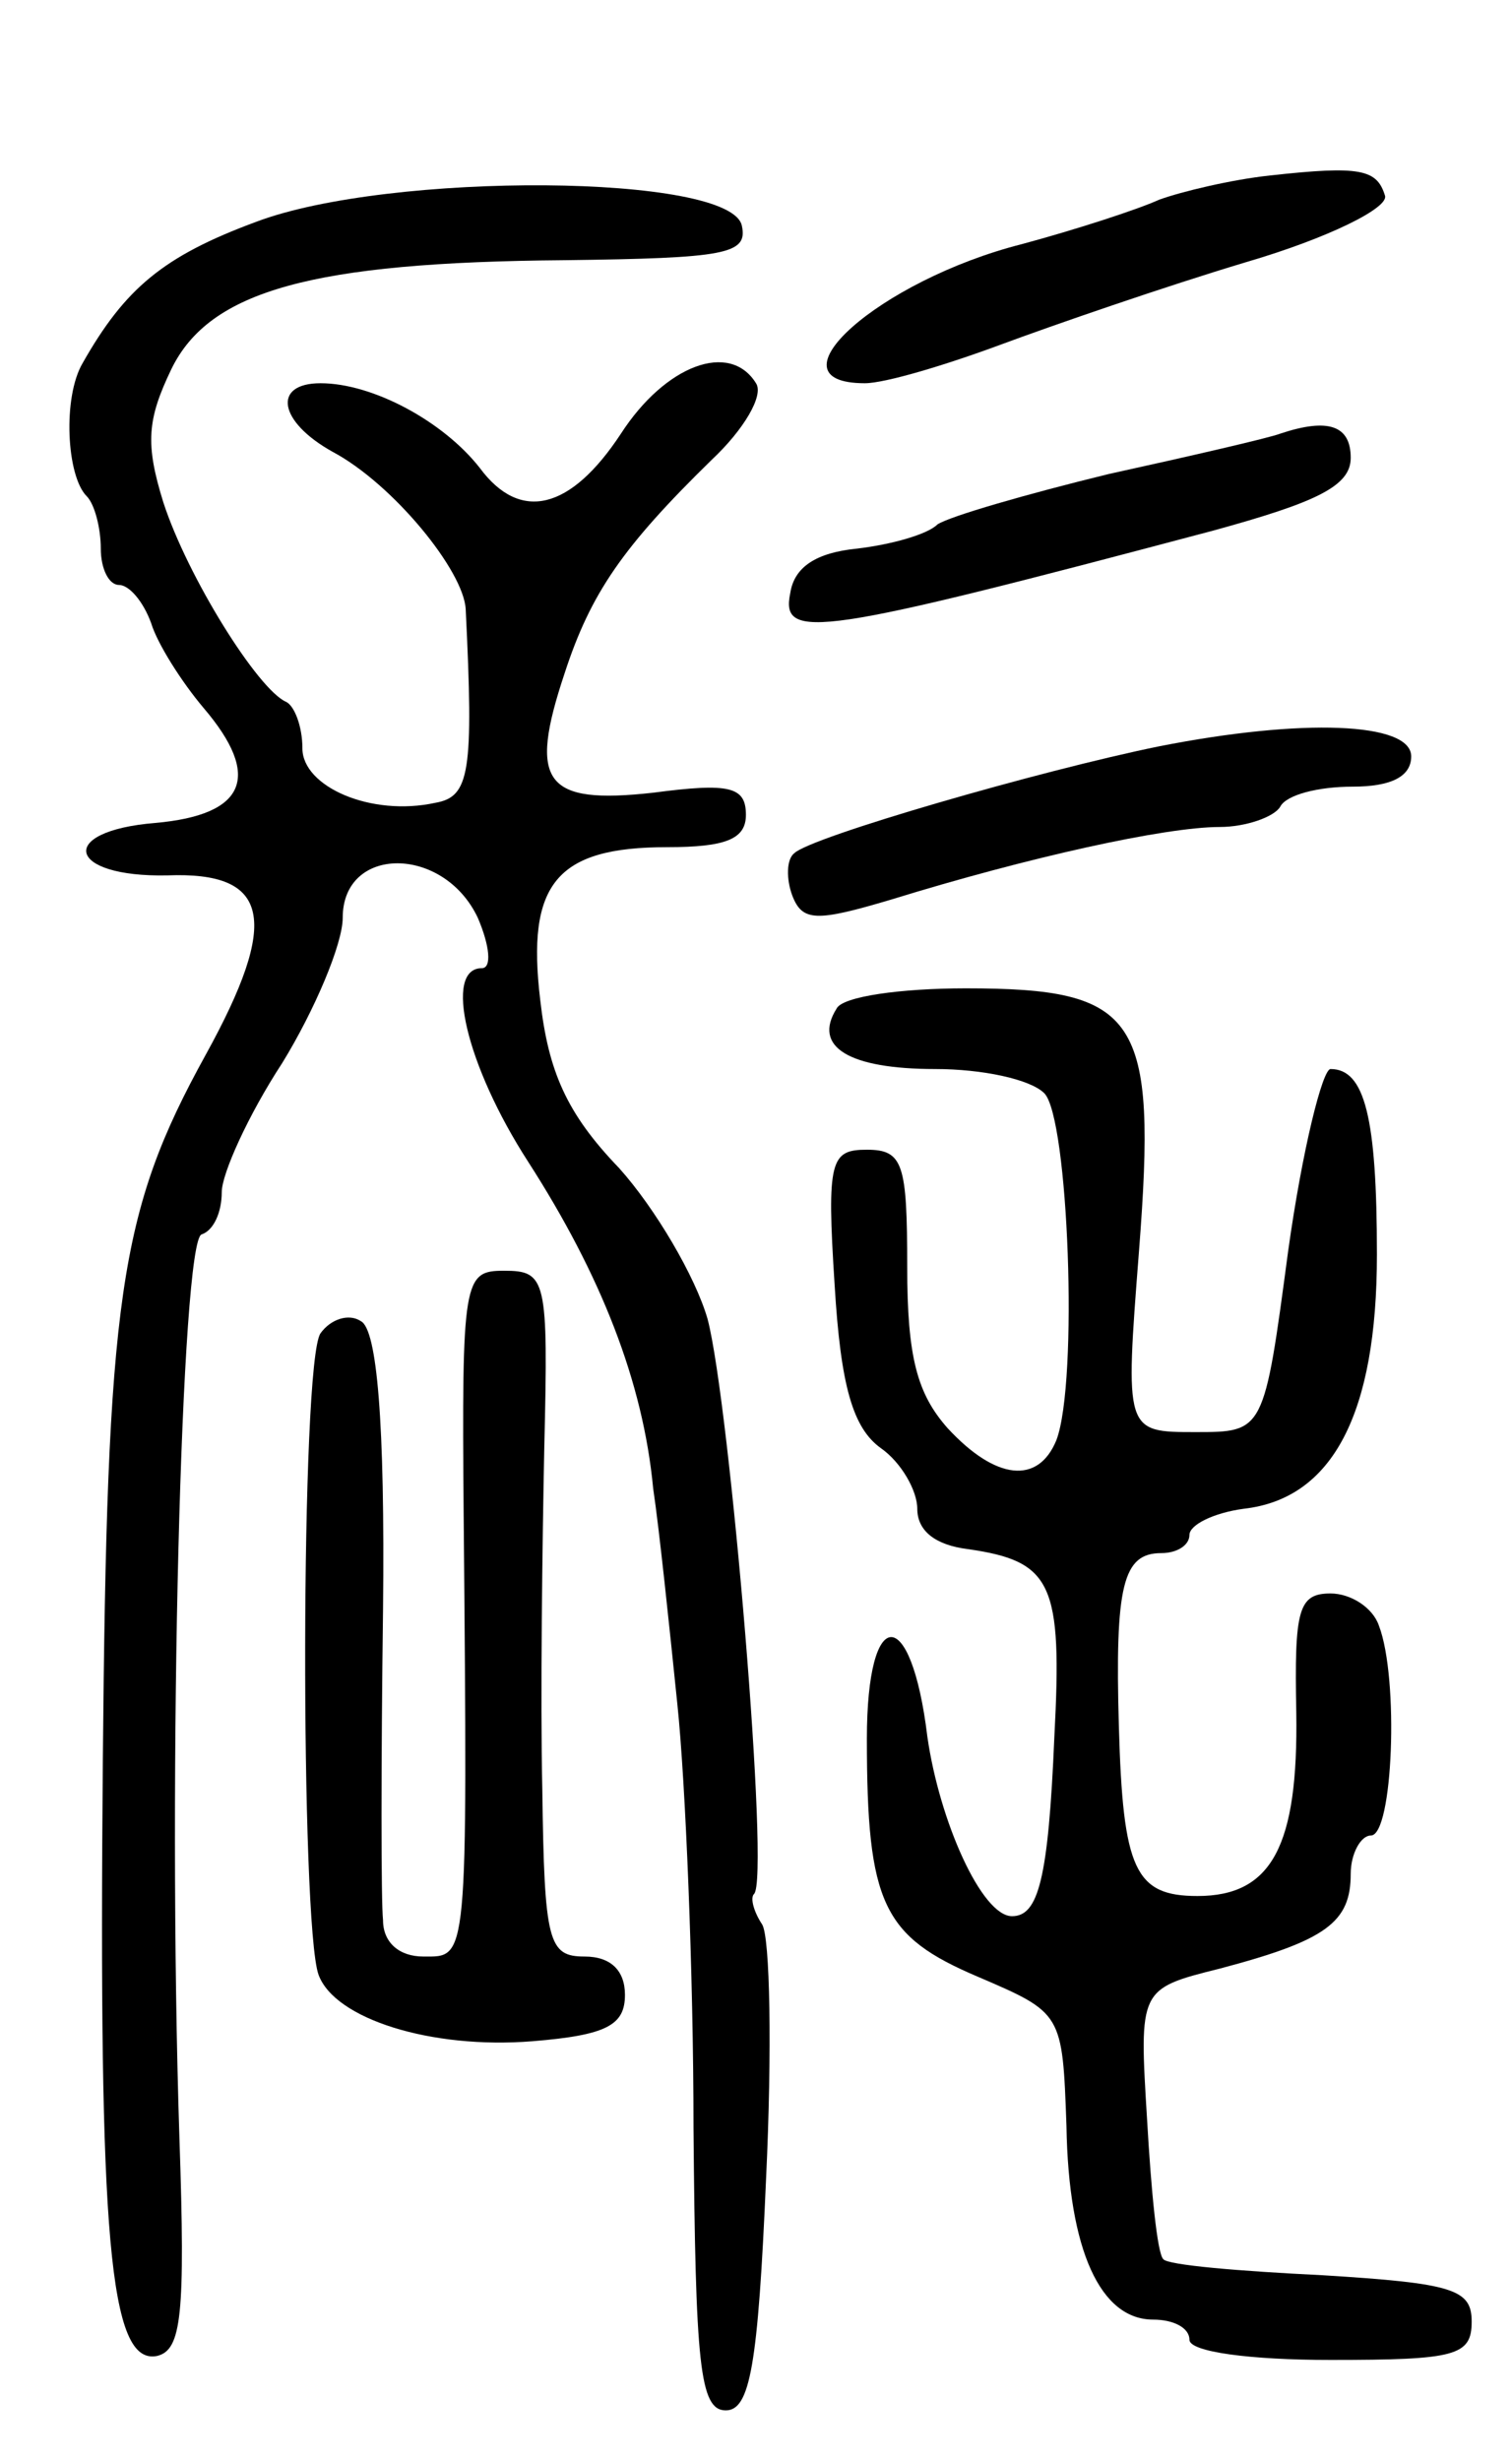 <svg version="1.0" xmlns="http://www.w3.org/2000/svg" width="75" height="122" viewBox="0 0 75 122" ><g transform="translate(0,122) scale(0.1,-0.1)" ><path d="M630 1133 c-19 -2 -44 -8 -55 -12 -11 -5 -42 -15 -68 -22 -71 -18 -128 -69 -78 -69 10 0 40 9 67 19 27 10 82 29 122 41 41 12 71 27 69 33 -4 13 -12 15 -57 10z"/><path d="M127 1110 c-46 -17 -65 -33 -86 -70 -10 -17 -8 -56 2 -66 4 -4 7 -16 7 -26 0 -10 4 -18 9 -18 5 0 12 -8 16 -19 3 -10 15 -29 26 -42 29 -34 21 -53 -24 -57 -49 -4 -44 -27 6 -26 51 2 56 -22 19 -89 -43 -78 -49 -120 -51 -351 -2 -234 3 -299 27 -294 12 3 14 20 11 108 -6 184 1 445 11 448 6 2 10 11 10 21 0 9 13 38 30 64 16 26 30 59 30 72 0 36 50 36 67 0 6 -14 7 -25 2 -25 -19 0 -8 -48 23 -96 36 -56 57 -109 62 -162 3 -20 8 -68 12 -107 4 -38 8 -133 8 -210 1 -117 3 -140 16 -140 12 0 16 22 20 115 3 63 2 120 -2 126 -4 6 -6 13 -4 15 8 7 -12 243 -23 285 -6 21 -26 55 -44 75 -26 27 -35 48 -39 83 -7 58 8 76 63 76 29 0 39 4 39 16 0 14 -8 16 -46 11 -54 -6 -62 5 -44 59 13 40 29 63 73 106 16 15 26 32 22 38 -13 21 -45 9 -67 -25 -25 -38 -50 -44 -70 -17 -18 23 -53 42 -79 42 -24 0 -21 -19 6 -34 30 -16 65 -59 66 -78 4 -81 2 -93 -15 -96 -32 -7 -66 8 -66 27 0 11 -4 21 -8 23 -14 6 -49 62 -61 99 -9 29 -8 41 4 66 19 39 70 53 195 54 80 1 91 3 88 17 -5 26 -175 27 -241 2z"/><path d="M635 1005 c-5 -2 -44 -11 -85 -20 -41 -10 -79 -21 -85 -25 -5 -5 -23 -10 -40 -12 -20 -2 -31 -9 -33 -22 -5 -24 14 -21 210 31 51 14 68 22 68 36 0 16 -11 20 -35 12z"/><path d="M575 850 c-59 -12 -173 -45 -181 -53 -4 -3 -4 -13 -1 -21 5 -13 12 -13 49 -2 68 21 136 36 163 36 13 0 27 5 30 10 3 6 19 10 36 10 19 0 29 5 29 15 0 17 -54 19 -125 5z"/><path d="M415 720 c-12 -19 6 -30 49 -30 23 0 47 -5 54 -12 12 -12 17 -143 6 -172 -9 -22 -30 -20 -54 6 -15 17 -20 35 -20 80 0 51 -2 58 -20 58 -18 0 -20 -5 -16 -67 3 -50 9 -71 23 -81 10 -7 18 -21 18 -30 0 -11 9 -18 25 -20 42 -6 47 -17 43 -93 -3 -71 -8 -89 -21 -89 -15 0 -36 47 -42 89 -8 66 -30 66 -30 -1 0 -82 8 -98 55 -118 42 -18 42 -18 44 -74 1 -62 17 -96 43 -96 10 0 18 -4 18 -10 0 -6 30 -10 70 -10 62 0 70 2 70 19 0 16 -9 19 -74 23 -41 2 -77 5 -79 8 -3 3 -6 34 -8 69 -4 65 -4 65 36 75 53 14 65 23 65 47 0 10 5 19 10 19 11 0 14 78 4 104 -3 9 -14 16 -24 16 -16 0 -18 -8 -17 -59 1 -66 -12 -91 -49 -91 -31 0 -37 13 -39 84 -2 70 2 86 21 86 8 0 14 4 14 9 0 5 12 11 27 13 44 5 66 47 66 126 0 68 -6 92 -23 92 -4 0 -14 -40 -21 -90 -12 -90 -12 -90 -46 -90 -35 0 -35 0 -28 90 9 116 0 130 -86 130 -32 0 -61 -4 -64 -10z"/><path d="M230 468 c2 -223 2 -218 -20 -218 -12 0 -20 7 -20 18 -1 9 -1 78 0 154 1 93 -3 139 -11 143 -6 4 -15 1 -20 -6 -10 -14 -10 -293 -1 -318 8 -22 56 -37 106 -33 37 3 46 8 46 23 0 12 -7 19 -20 19 -18 0 -20 7 -21 83 -1 45 0 121 1 170 2 83 1 87 -20 87 -20 0 -21 -4 -20 -122z"/></g></svg> 
